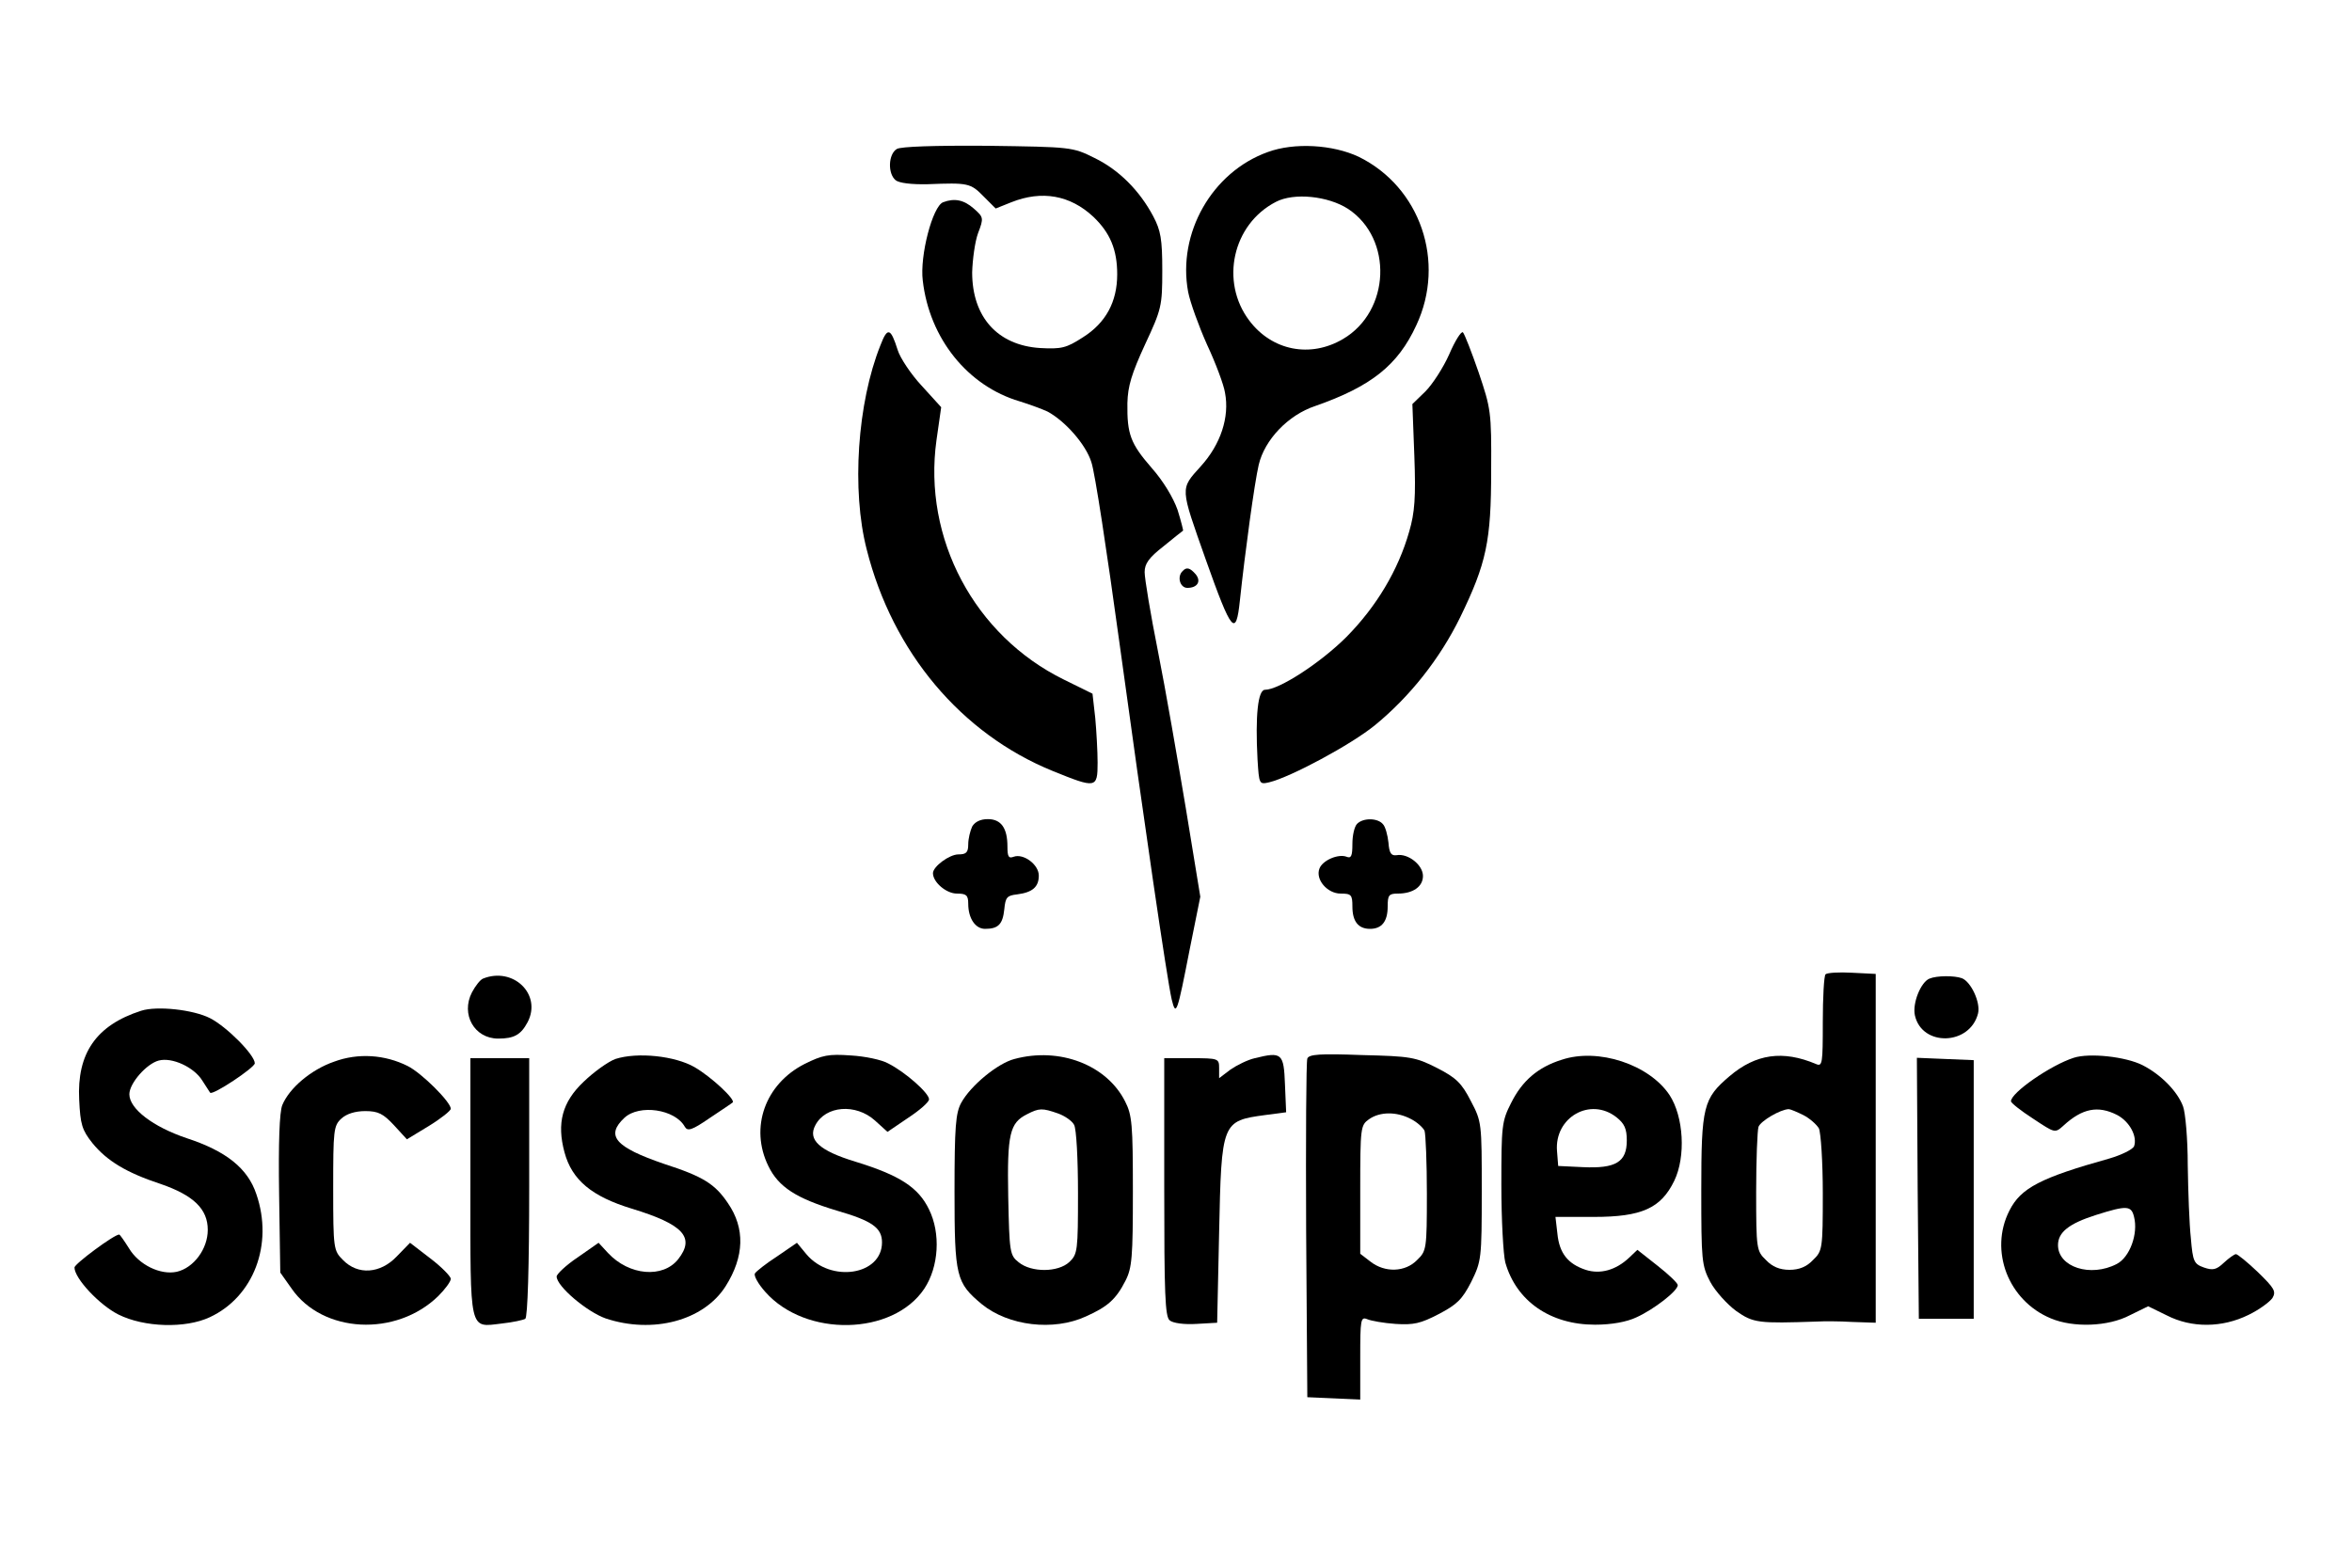 <?xml version="1.0" standalone="no"?>
<!DOCTYPE svg PUBLIC "-//W3C//DTD SVG 20010904//EN"
 "http://www.w3.org/TR/2001/REC-SVG-20010904/DTD/svg10.dtd">
<svg version="1.0" xmlns="http://www.w3.org/2000/svg"
 width="600pt" height="400pt" viewBox="0 0 600 400"
 preserveAspectRatio="xMidYMid meet">

<g transform="translate(0,400) scale(0.1,-0.1)"
fill="#000000" stroke="none">
<path d="M2288 3620 c-22 -13 -24 -63 -3 -80 9 -7 40 -11 82 -10 102 4 109 3
142 -31 l31 -31 40 16 c78 31 150 18 209 -37 43 -41 61 -84 61 -147 0 -70 -29
-124 -88 -161 -42 -27 -54 -30 -109 -27 -108 7 -173 79 -173 193 1 33 7 78 15
100 15 39 14 41 -11 63 -25 22 -49 27 -78 16 -27 -10 -60 -137 -52 -200 17
-148 115 -269 247 -308 26 -8 58 -20 71 -26 45 -24 98 -84 112 -129 9 -25 40
-230 71 -456 64 -466 122 -863 134 -915 11 -45 14 -36 46 128 l27 134 -37 226
c-21 125 -52 305 -71 400 -19 95 -34 186 -34 202 0 22 11 37 48 66 26 21 48
39 50 40 1 0 -5 24 -14 53 -11 31 -36 73 -66 107 -54 62 -63 86 -62 165 1 44
11 76 45 150 42 90 44 98 44 189 0 80 -4 102 -23 138 -35 66 -88 119 -150 149
-56 28 -60 28 -272 31 -138 1 -221 -2 -232 -8z"/>
<path d="M3234 3612 c-142 -51 -231 -207 -203 -357 5 -26 27 -87 48 -134 22
-47 43 -103 46 -123 12 -62 -11 -132 -62 -188 -53 -59 -53 -51 13 -238 66
-186 77 -199 87 -104 13 122 37 299 48 346 15 64 75 127 144 150 143 50 211
104 258 206 76 162 10 353 -147 430 -66 31 -164 37 -232 12z m205 -145 c115
-76 108 -261 -13 -332 -83 -49 -181 -30 -239 47 -75 99 -43 246 68 303 46 24
133 15 184 -18z"/>
<path d="M2246 3119 c-59 -147 -74 -370 -35 -521 66 -262 241 -470 474 -565
111 -45 115 -45 115 21 0 29 -3 81 -6 114 l-7 62 -73 36 c-228 112 -360 360
-325 611 l12 84 -50 55 c-27 29 -55 71 -61 91 -18 57 -26 59 -44 12z"/>
<path d="M3697 3096 c-15 -34 -43 -77 -61 -95 l-33 -32 5 -132 c4 -106 1 -145
-13 -193 -28 -99 -84 -192 -160 -269 -66 -66 -172 -135 -208 -135 -18 0 -25
-66 -19 -178 4 -63 4 -64 30 -58 54 13 209 96 270 146 89 73 165 169 217 275
67 138 79 194 79 375 1 150 -1 158 -32 250 -18 52 -36 98 -40 102 -4 4 -20
-21 -35 -56z"/>
<path d="M3017 2543 c-15 -14 -7 -43 12 -43 26 0 36 17 21 35 -14 16 -23 19
-33 8z"/>
<path d="M2480 1891 c-5 -11 -10 -31 -10 -45 0 -21 -5 -26 -25 -26 -23 0 -65
-31 -65 -48 0 -23 34 -52 61 -52 24 0 29 -4 29 -26 0 -37 18 -64 43 -64 34 0
45 12 49 50 3 31 7 35 33 38 39 5 55 19 55 48 0 28 -39 57 -64 48 -13 -5 -16
0 -16 26 0 47 -16 70 -50 70 -19 0 -33 -7 -40 -19z"/>
<path d="M3462 1898 c-7 -7 -12 -30 -12 -51 0 -31 -3 -38 -15 -33 -21 8 -61
-9 -69 -30 -11 -28 20 -64 54 -64 27 0 30 -3 30 -33 0 -38 15 -57 45 -57 30 0
45 19 45 57 0 29 3 33 26 33 39 0 64 18 64 45 0 28 -38 58 -67 53 -14 -2 -19
5 -21 32 -2 19 -8 41 -14 47 -13 16 -50 17 -66 1z"/>
<path d="M4657 1514 c-4 -4 -7 -59 -7 -122 0 -105 -1 -114 -17 -107 -85 36
-154 26 -221 -31 -67 -57 -72 -77 -72 -291 0 -179 1 -192 23 -234 13 -24 43
-57 66 -74 44 -31 57 -32 206 -27 17 1 57 1 90 -1 l60 -2 0 445 0 445 -60 3
c-34 2 -64 0 -68 -4z m-57 -359 c16 -8 34 -24 40 -34 5 -11 10 -85 10 -166 0
-142 -1 -147 -25 -170 -16 -17 -35 -25 -60 -25 -25 0 -44 8 -60 25 -24 23 -25
28 -25 174 0 82 3 157 6 166 6 15 55 44 77 45 4 0 21 -7 37 -15z"/>
<path d="M1232 1503 c-7 -3 -19 -18 -28 -35 -29 -56 6 -118 67 -118 41 0 58
10 75 42 37 71 -37 142 -114 111z"/>
<path d="M4922 1503 c-22 -9 -44 -63 -37 -94 18 -80 140 -77 161 5 7 28 -18
81 -41 90 -19 7 -64 7 -83 -1z"/>
<path d="M360 1421 c-115 -37 -164 -109 -158 -227 3 -63 7 -77 34 -111 37 -45
86 -75 174 -104 84 -29 120 -64 120 -117 0 -49 -36 -97 -79 -107 -42 -9 -97
18 -122 60 -12 19 -23 35 -25 35 -13 0 -114 -75 -114 -84 0 -28 64 -96 112
-120 66 -33 171 -36 233 -7 112 52 163 186 119 314 -22 66 -77 110 -178 143
-86 29 -146 75 -146 112 0 28 44 78 75 86 34 9 90 -17 111 -51 10 -15 19 -30
20 -31 6 -8 114 64 114 75 0 21 -71 93 -114 115 -43 22 -136 32 -176 19z"/>
<path d="M852 1291 c-58 -20 -114 -67 -132 -111 -7 -18 -10 -95 -8 -227 l3
-200 29 -41 c79 -114 266 -124 374 -19 17 17 32 37 32 44 0 6 -23 30 -52 52
l-52 40 -34 -35 c-42 -44 -99 -48 -137 -9 -24 24 -25 28 -25 183 0 148 1 160
21 178 13 12 35 19 61 19 33 0 46 -7 73 -36 l33 -36 56 34 c31 19 56 39 56 44
0 17 -74 91 -110 109 -58 29 -126 34 -188 11z"/>
<path d="M1570 1298 c-19 -7 -55 -33 -81 -58 -55 -52 -69 -106 -49 -180 19
-71 70 -113 172 -144 131 -40 162 -73 118 -129 -39 -49 -125 -42 -179 16 l-24
26 -53 -37 c-30 -20 -54 -43 -54 -49 0 -25 77 -90 125 -107 120 -40 250 -6
306 82 48 76 50 148 6 212 -33 49 -63 68 -162 100 -126 43 -151 72 -102 118
38 35 129 22 154 -23 7 -12 18 -9 63 22 30 20 57 38 59 40 8 7 -54 65 -97 90
-50 29 -146 39 -202 21z"/>
<path d="M2052 1285 c-100 -51 -140 -162 -92 -260 26 -54 72 -83 175 -114 90
-26 115 -44 115 -81 0 -84 -131 -104 -193 -30 l-24 29 -51 -35 c-28 -18 -53
-38 -56 -43 -4 -5 8 -27 26 -47 103 -117 326 -112 406 8 37 56 42 141 12 202
-27 56 -74 87 -188 122 -92 28 -122 56 -102 93 26 50 103 56 152 12 l32 -29
53 36 c29 19 53 40 53 47 0 16 -60 69 -103 91 -17 10 -61 19 -97 21 -56 4 -72
1 -118 -22z"/>
<path d="M2588 1298 c-43 -11 -112 -68 -136 -112 -14 -26 -17 -60 -17 -226 0
-218 4 -233 70 -288 68 -55 182 -69 265 -31 56 25 77 44 101 91 17 33 19 61
19 228 0 171 -2 195 -20 230 -47 93 -167 139 -282 108z m111 -139 c17 -6 36
-19 41 -29 6 -10 10 -89 10 -174 0 -147 -1 -156 -22 -176 -29 -27 -97 -27
-129 -1 -23 18 -24 25 -27 168 -3 160 4 188 48 210 31 16 39 16 79 2z"/>
<path d="M3201 1300 c-18 -4 -46 -18 -62 -29 l-29 -22 0 26 c0 24 -2 25 -70
25 l-70 0 0 -329 c0 -271 2 -331 14 -340 8 -7 37 -11 68 -9 l53 3 5 230 c6
283 7 285 118 300 l53 7 -3 71 c-3 80 -8 84 -77 67z"/>
<path d="M3335 1299 c-3 -8 -4 -205 -3 -439 l3 -425 68 -3 67 -3 0 107 c0 97
1 105 18 98 9 -4 42 -10 72 -12 46 -3 64 1 110 25 46 24 60 37 83 82 26 53 27
58 27 232 0 174 0 177 -28 230 -23 45 -37 59 -86 84 -55 28 -68 30 -192 33
-107 4 -135 2 -139 -9z m264 -154 c16 -8 31 -22 35 -30 3 -9 6 -82 6 -161 0
-141 -1 -146 -25 -169 -30 -31 -82 -33 -119 -4 l-26 20 0 164 c0 158 1 164 22
179 28 20 71 20 107 1z"/>
<path d="M3984 1296 c-61 -19 -101 -54 -129 -110 -24 -47 -25 -59 -25 -210 0
-89 5 -177 10 -197 28 -99 115 -159 229 -159 42 0 81 7 106 19 44 20 105 67
105 82 0 5 -23 27 -51 49 l-52 41 -21 -20 c-34 -32 -74 -43 -111 -31 -45 15
-67 42 -72 92 l-5 43 98 0 c122 0 171 22 205 92 30 62 24 164 -12 219 -52 78
-182 121 -275 90z m140 -147 c20 -16 26 -29 26 -59 0 -55 -28 -72 -112 -68
l-63 3 -3 38 c-7 86 85 139 152 86z"/>
<path d="M5290 1301 c-59 -19 -160 -89 -160 -111 0 -4 25 -24 56 -44 56 -37
56 -38 78 -18 48 44 88 52 137 27 32 -17 52 -55 43 -80 -4 -8 -32 -22 -63 -31
-175 -49 -226 -75 -255 -133 -52 -102 -3 -230 106 -275 57 -24 146 -21 201 8
l47 23 47 -23 c64 -33 142 -32 209 1 27 13 54 33 61 43 10 17 5 25 -37 66 -26
25 -52 46 -56 46 -4 0 -18 -10 -31 -22 -19 -18 -28 -20 -51 -12 -25 9 -28 15
-33 74 -4 36 -7 120 -8 187 0 67 -6 134 -12 150 -14 38 -56 81 -103 105 -43
22 -136 32 -176 19z m154 -406 c11 -43 -11 -103 -44 -120 -67 -35 -150 -8
-150 48 0 33 28 55 97 77 79 25 90 24 97 -5z"/>
<path d="M1200 971 c0 -374 -4 -358 80 -348 28 3 55 9 60 12 6 4 10 132 10
336 l0 329 -75 0 -75 0 0 -329z"/>
<path d="M4892 968 l3 -333 70 0 70 0 0 330 0 330 -73 3 -72 3 2 -333z"/>
</g>
</svg>

